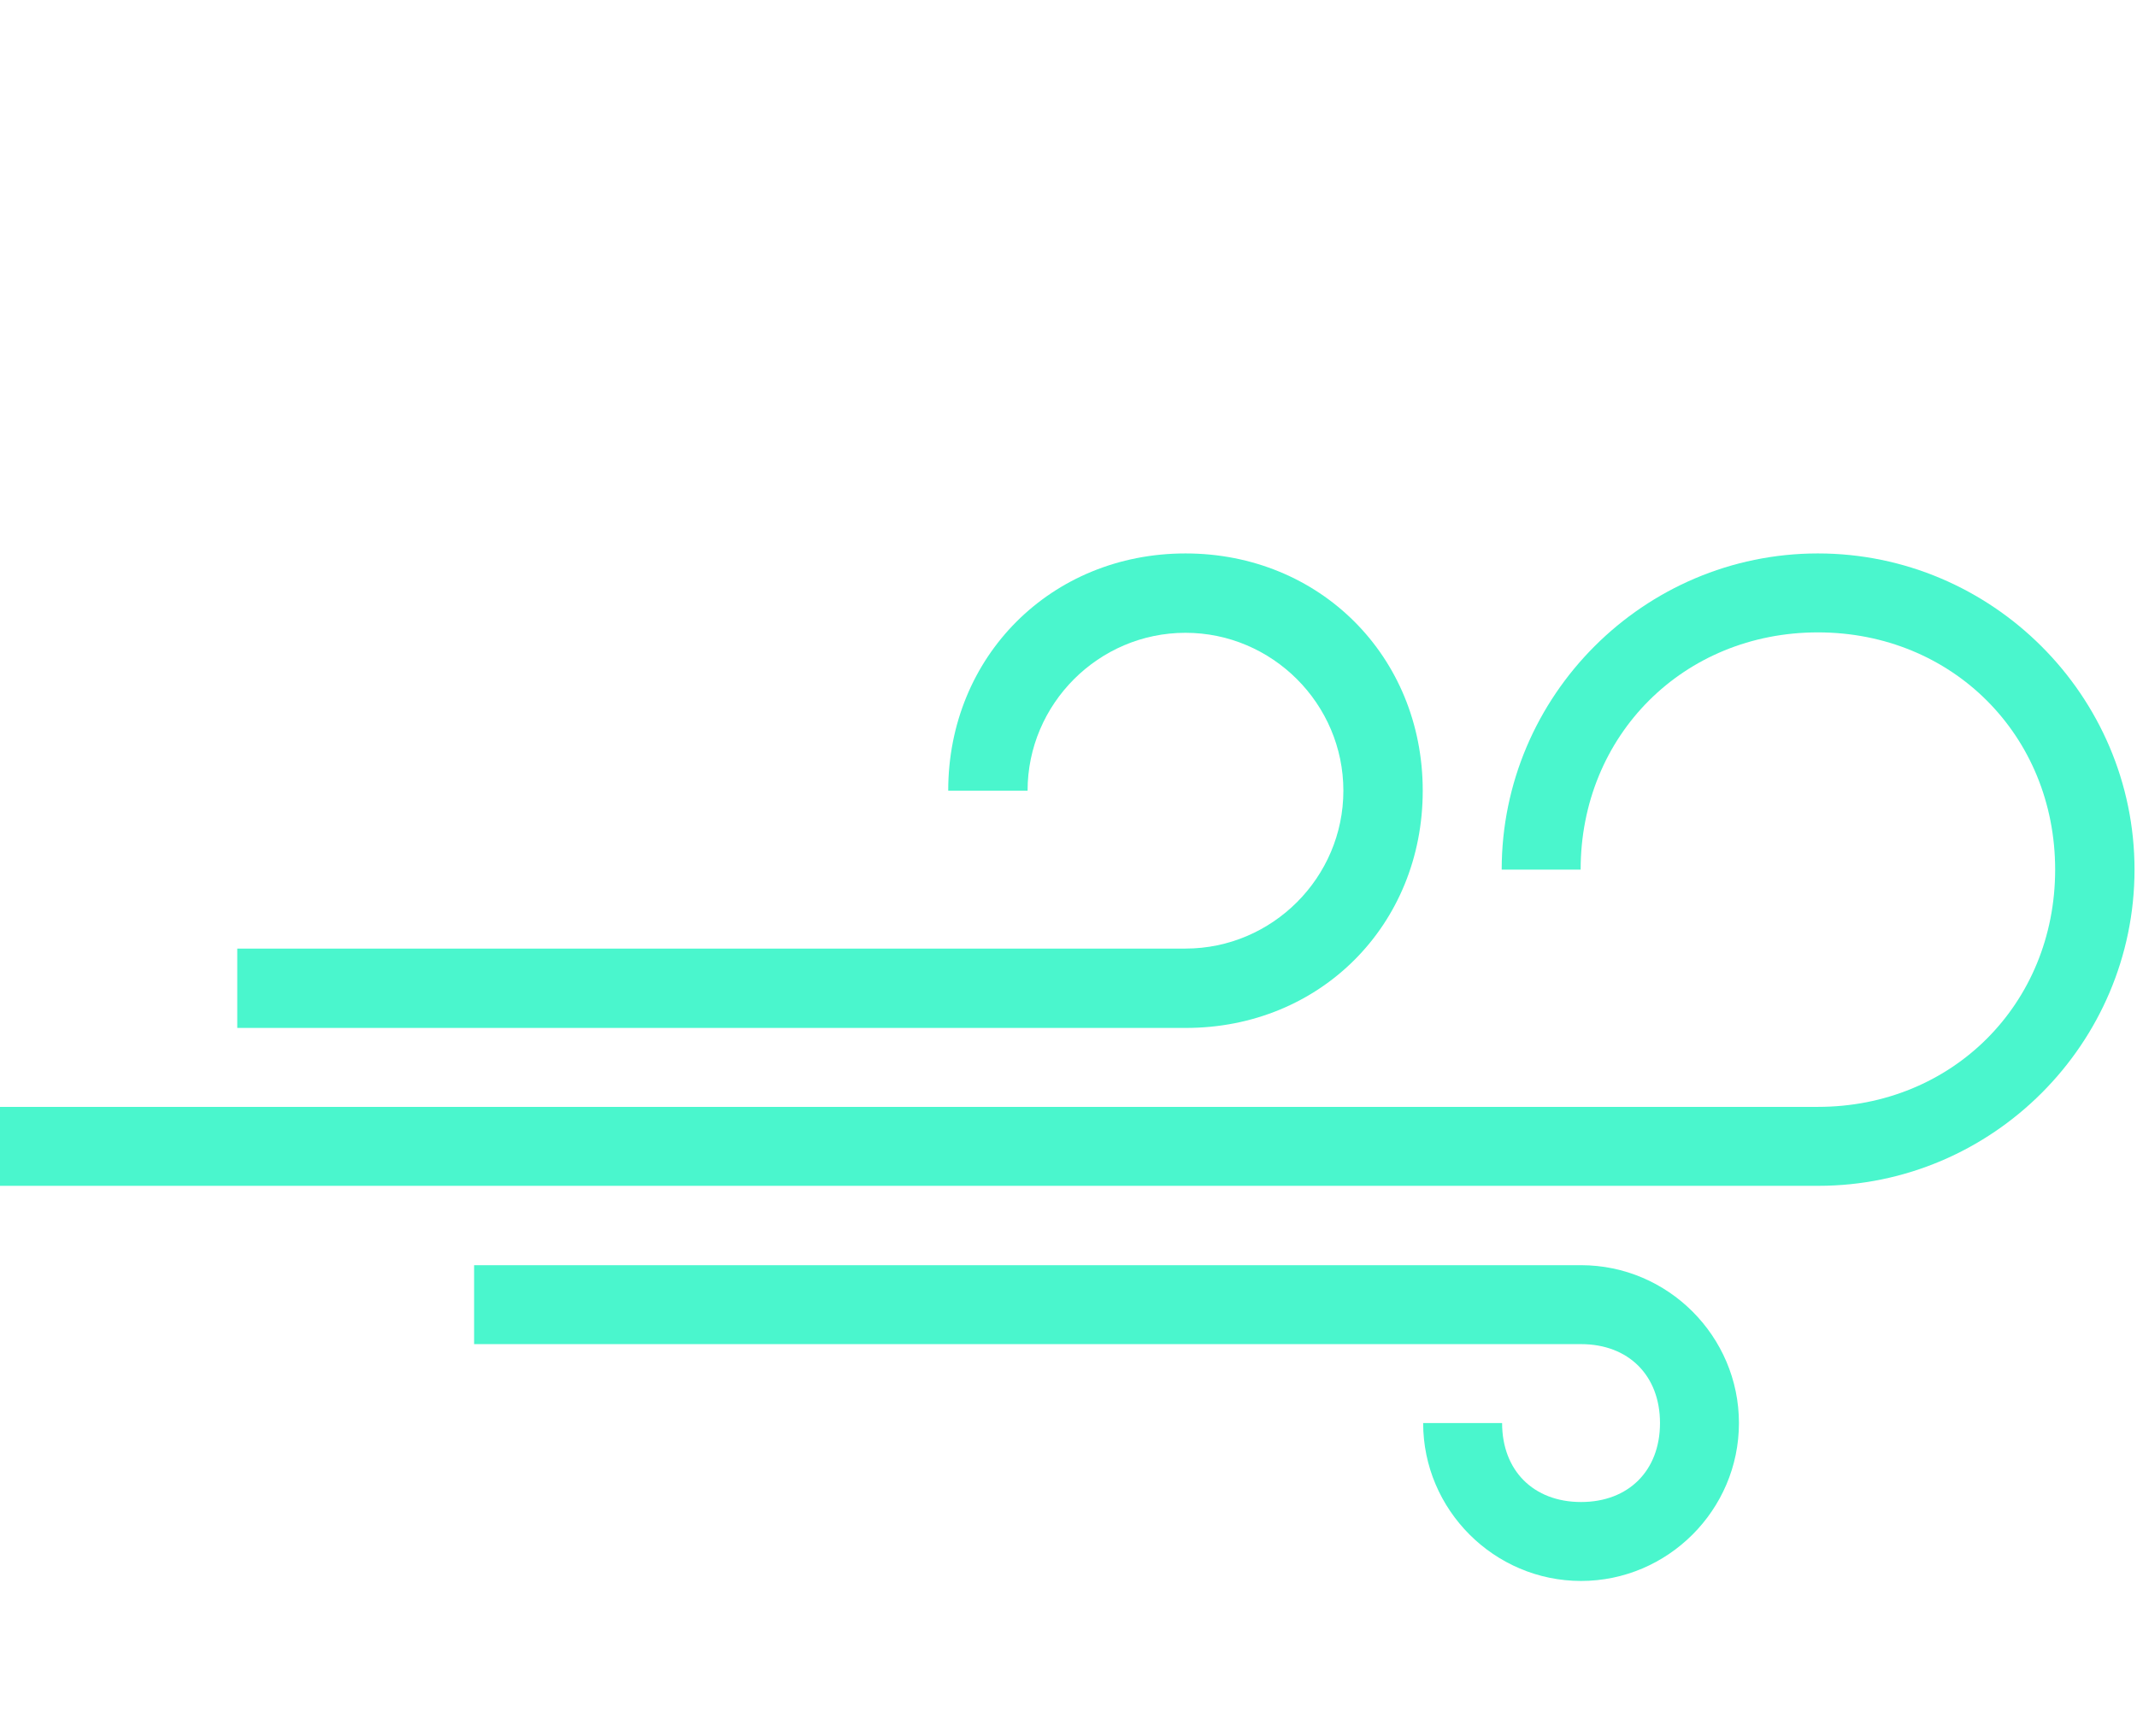 <svg width="517" height="420" viewBox="0 0 517 420" fill="none" xmlns="http://www.w3.org/2000/svg">
<g clip-path="url(#clip0)">
<path d="M382.5 306.101H114.7V325.201H382.5C394 325.201 401.6 332.801 401.6 344.301C401.6 355.801 394 363.4 382.5 363.4C371 363.4 363.4 355.799 363.4 344.299H344.3C344.3 365.299 361.499 382.499 382.499 382.499C403.499 382.499 420.698 365.299 420.698 344.299C420.698 323.299 403.5 306.101 382.5 306.101Z" fill="#4AF6CD"/>
<path d="M344.199 191.3C344.199 158.8 319.301 133.9 286.801 133.9C254.301 133.9 229.4 158.8 229.4 191.3H248.6C248.6 170.3 265.801 153.1 286.801 153.1C307.801 153.1 325 170.3 325 191.3C325 212.3 307.801 229.5 286.801 229.5H57.4V248.7H286.9C319.4 248.7 344.199 223.8 344.199 191.3Z" fill="#4AF6CD"/>
<path d="M439.801 133.9C397.699 133.9 363.301 168.3 363.301 210.4H382.401C382.401 177.9 407.301 153 439.801 153C472.301 153 497.199 177.9 497.199 210.4C497.199 242.9 472.301 267.8 439.801 267.8H0V286.9H439.9C482 286.9 516.4 252.5 516.4 210.4C516.4 168.3 481.9 133.9 439.801 133.9Z" fill="#4AF6CD"/>
</g>
<defs>
<clipPath id="clip0">
<rect width="516.4" height="516.4" fill="white"/>
</clipPath>
</defs>
</svg>
